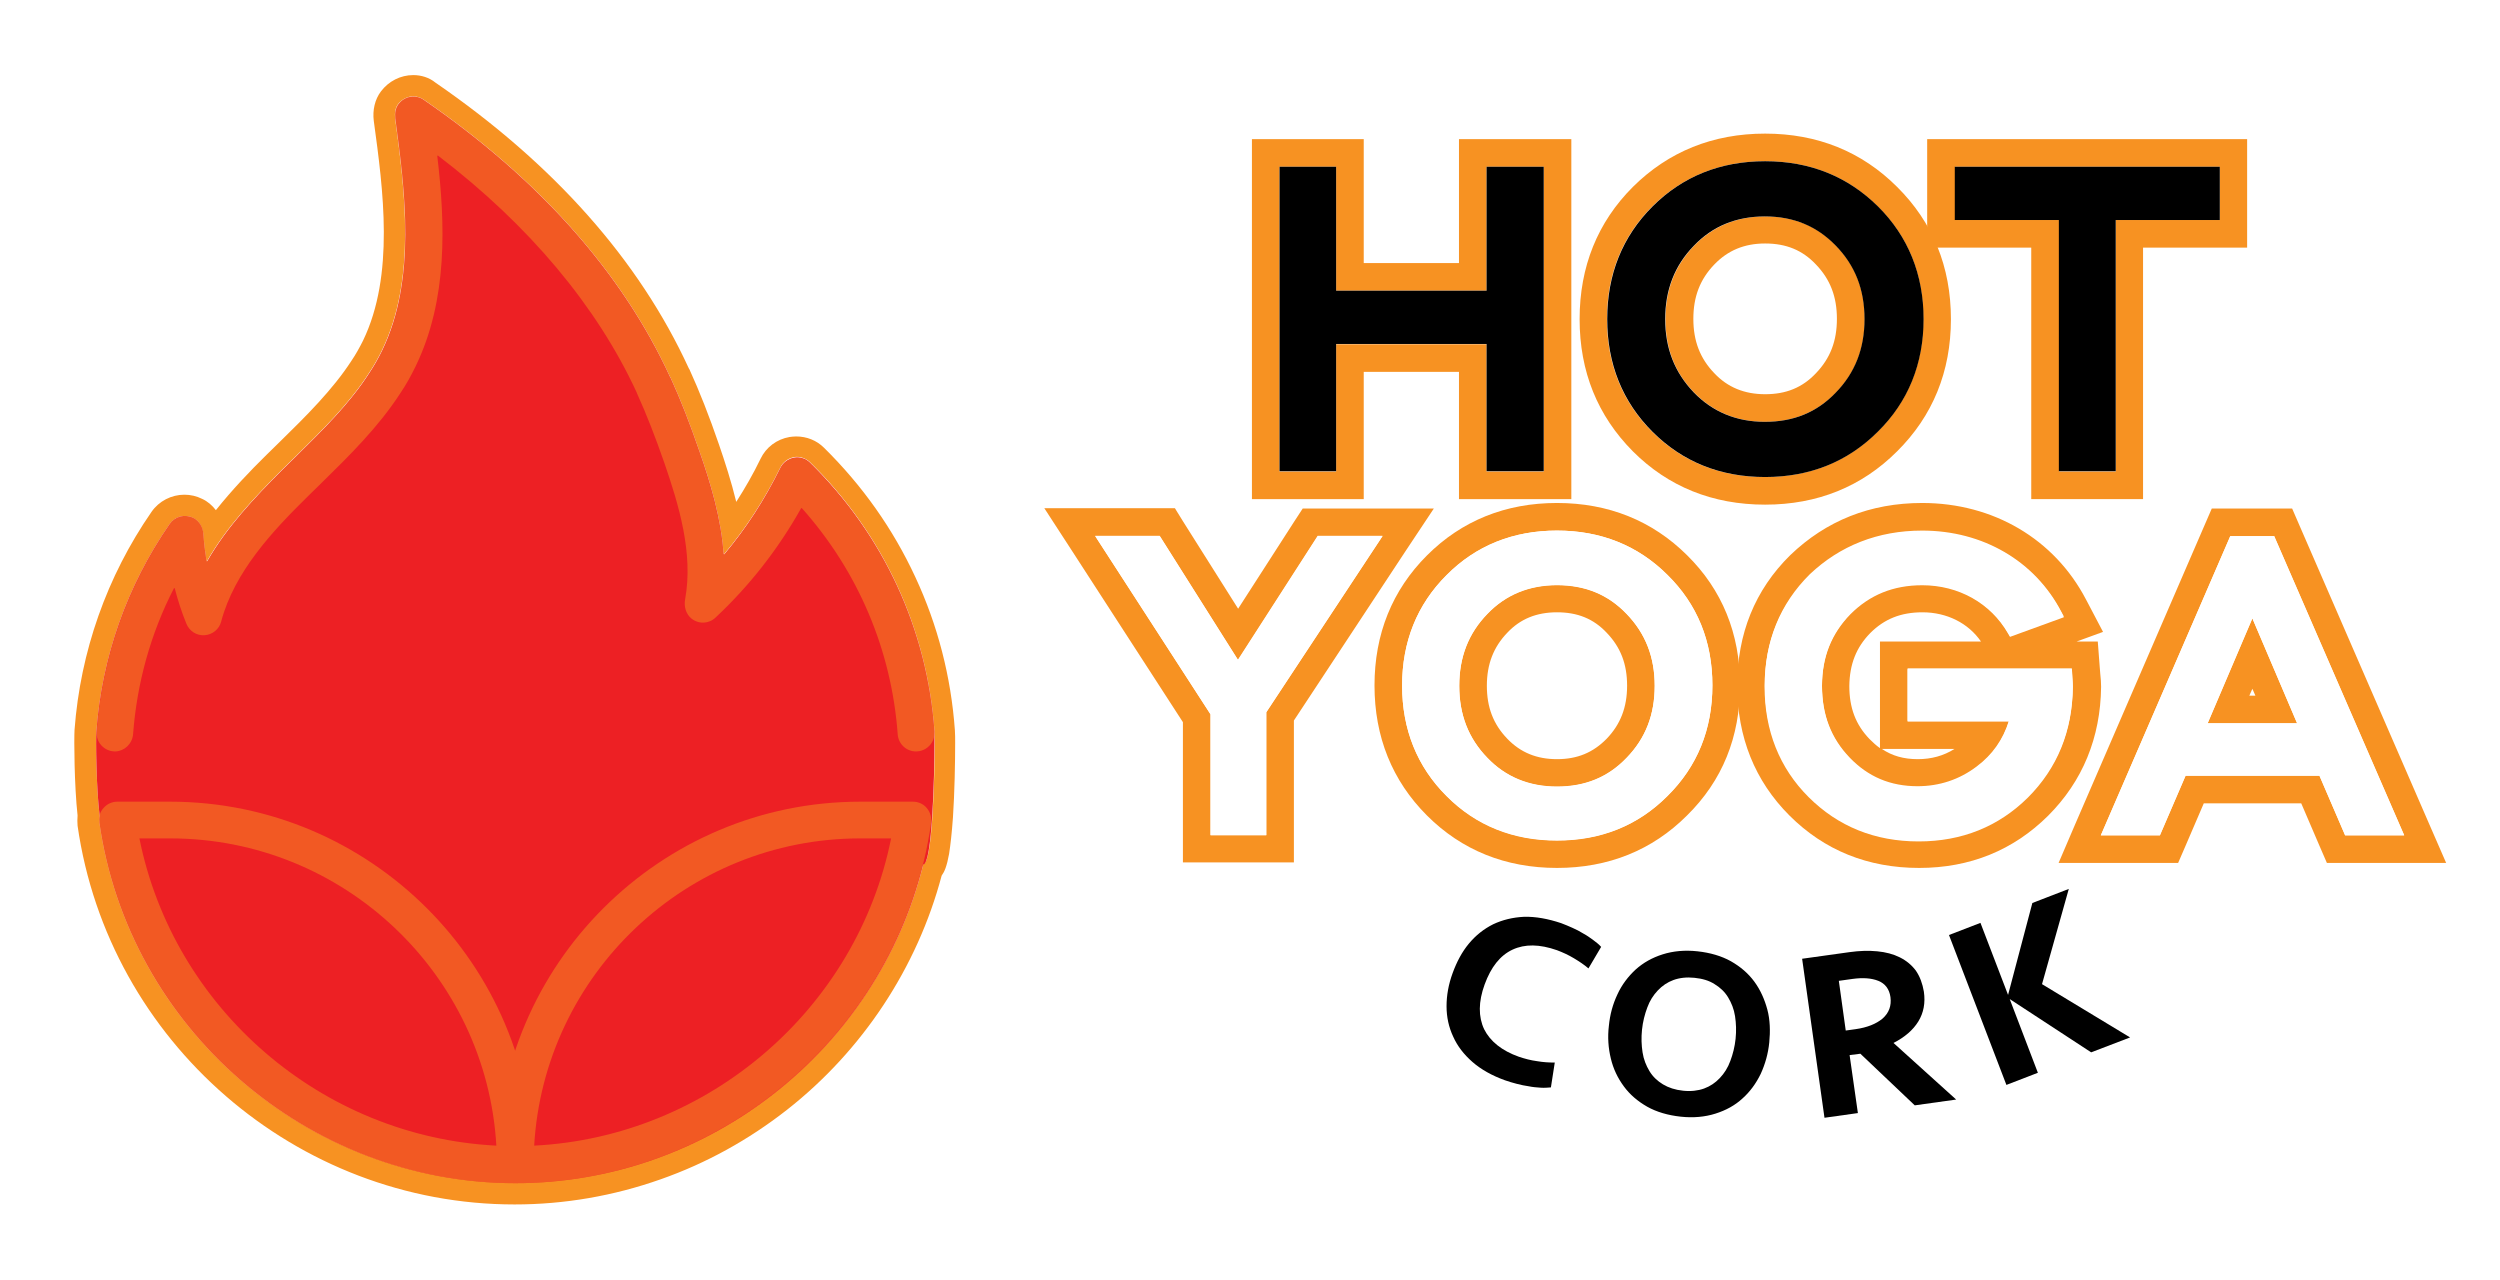<?xml version="1.0" encoding="UTF-8"?>
<!-- Generator: Adobe Illustrator 26.2.1, SVG Export Plug-In . SVG Version: 6.00 Build 0)  -->
<svg xmlns="http://www.w3.org/2000/svg" xmlns:xlink="http://www.w3.org/1999/xlink" version="1.1" id="Layer_1" x="0px" y="0px" viewBox="0 0 905.6 463.5" style="enable-background:new 0 0 905.6 463.5;" xml:space="preserve">
<style type="text/css">
	.st0{fill:#FFFFFF;}
	.st1{fill:#F79222;}
	.st2{fill:#ED2024;}
	.st3{opacity:0.5;}
	.st4{clip-path:url(#SVGID_00000148653775343059763900000003347407392287382193_);}
	.st5{filter:url(#Adobe_OpacityMaskFilter);}
	
		.st6{clip-path:url(#SVGID_00000090977974548889098260000004848875028195676569_);fill:url(#SVGID_00000157266588049241694480000011658350409545968053_);}
	
		.st7{clip-path:url(#SVGID_00000090977974548889098260000004848875028195676569_);mask:url(#SVGID_00000011715190313272852200000001299832352702031001_);fill:url(#SVGID_00000168807218401823387890000001492604461741957530_);}
</style>
<g>
	<g>
		<path class="st0" d="M186.6,432.4c-77.2,0-143.6-57.6-154.5-133.9c-0.1-1-0.1-2.1,0-3.1c-1.3-10.9-1.4-28.1-1.2-30.8    c2-27.6,11.5-54.3,27.2-77.1c2-2.8,5.2-4.5,8.7-4.5c1.6,0,3.2,0.4,4.7,1.1c3.1,1.5,5.2,4.6,5.8,8.3c6.7-9.4,14.7-17.7,22-24.9    l4.8-4.7c9.6-9.4,19.5-19.1,26.5-30c1.5-2.3,3-5,4.4-7.7c12.1-24.8,7.7-56.4,4.3-81.8c-0.4-2.9,0.3-5.7,1.9-7.9    c2-2.8,5.2-4.3,8.6-4.3c2.1,0,4.2,0.6,6,1.9c42.3,29.1,72.8,63.4,90.5,102c0,0.1,0.2,0.4,0.2,0.4c3.6,8,7.1,16.8,10.5,26.9    c3,8.7,6.2,18.8,7.9,29.2c5.4-7.3,10.2-15.2,14.3-23.6c1.5-3,4.4-5.2,7.7-5.8c0.6-0.1,1.2-0.2,1.8-0.2c2.8,0,5.4,1.1,7.4,3    c27.1,26.6,43.5,62,46.3,99.8c0.1,0.8,0.1,2.4,0.1,4.4c0,5.2-0.2,16.6-0.8,26.8c-0.7,10.7-1.5,17-3.8,19.6    c-8.5,32.7-27.9,62.3-54.8,83.5C255.5,420.5,221.3,432.4,186.6,432.4z"></path>
		<path class="st1" d="M149.7,34.9c1.3,0,2.7,0.4,3.8,1.2c41.7,28.7,71.8,62.5,89.2,100.4c0.1,0.1,0.1,0.2,0.2,0.3    c3.6,7.9,7,16.6,10.4,26.5c4.2,12,7.9,24.6,8.8,37.3c0,0.1,0.1,0.1,0.2,0.1c0,0,0.1,0,0.1-0.1c8-9.5,14.7-19.9,20.3-31.3    c0.9-1.9,2.8-3.3,4.9-3.7c0.4-0.1,0.8-0.1,1.1-0.1c1.7,0,3.4,0.7,4.7,1.9c26.7,26.2,42.4,60.4,45.1,97.3c0,0.6,0.1,2,0.1,4.1    c0,11.9-0.8,44.1-4.1,44.1c-16.6,66.8-77.6,115.4-147.7,115.4C111.3,428.6,46.6,372.4,36,298c-0.1-0.8-0.1-1.7,0.1-2.4    c-1.3-10.6-1.4-28-1.2-30.6c2-27,11.1-52.8,26.6-75.2c1.3-1.8,3.3-2.9,5.5-2.9c1,0,2,0.2,3,0.7c2.3,1.1,3.5,3.6,3.7,6.1    c0.2,3.2,0.6,6.3,1.1,9.5c0,0.1,0.1,0.1,0.1,0.1c0.1,0,0.1,0,0.1-0.1c7-12.2,17-22.9,27-32.9l4.8-4.7c9.7-9.6,19.8-19.4,27-30.7    c1.6-2.4,3.2-5.2,4.6-8.1c12.5-25.8,8.2-58.1,4.7-84.1c-0.2-1.8,0.1-3.6,1.1-5C145.6,35.9,147.7,34.9,149.7,34.9 M149.7,27.2    c-4.6,0-8.9,2.2-11.7,5.9c-2.2,2.9-3.1,6.8-2.6,10.7c3.4,24.9,7.6,55.8-3.9,79.6c-1.3,2.6-2.7,5.1-4.2,7.3    c-6.8,10.5-16.5,20.1-26,29.4l-4.8,4.7c-6,5.9-12.4,12.6-18.3,20c-1.3-1.7-3-3.2-5-4.1c-2-1-4.2-1.5-6.4-1.5    c-4.7,0-9.2,2.3-11.9,6.2c-16.2,23.4-25.8,50.7-27.9,79c-0.2,3.4-0.1,20.1,1.1,31c-0.1,1.3-0.1,2.5,0,3.7    c11.2,78.2,79.2,137.2,158.3,137.2c18.1,0,35.9-3.1,52.9-9.1c16.5-5.8,31.9-14.3,45.8-25.2c27.4-21.5,47.2-51.6,56-84.8    c0.5-0.7,1-1.6,1.4-2.7c0.5-1.4,0.9-3,1.3-5.2c0.5-3.2,1-7.6,1.4-13.2c0.6-9,0.8-20,0.8-27c0-1.2,0-3.5-0.1-4.6    c-1.4-19.4-6.2-38-14.3-55.4c-8.1-17.5-19.2-33.2-33.1-46.9c-2.7-2.7-6.3-4.1-10.1-4.1c-0.8,0-1.6,0.1-2.4,0.2    c-4.6,0.8-8.5,3.7-10.5,7.9c-2.6,5.4-5.6,10.6-8.8,15.6c-1.8-7.4-4.1-14.5-6.3-20.9c-3.5-10.2-7-19.1-10.7-27.2l-0.1-0.1l0,0    c0-0.1-0.1-0.2-0.1-0.2c-18-39.2-48.9-74-91.8-103.5C155.5,28.1,152.6,27.2,149.7,27.2L149.7,27.2z"></path>
	</g>
	<path class="st2" d="M338.5,269.1c0,11.9-0.8,44.1-4.1,44.1c-16.6,66.8-77.6,115.4-147.7,115.4C111.3,428.6,46.6,372.4,36,298   c-0.1-0.8-0.1-1.7,0.1-2.4c-1.3-10.6-1.4-28-1.2-30.6c2-27,11.1-52.8,26.6-75.2c1.9-2.7,5.4-3.7,8.5-2.2c2.3,1.1,3.6,3.6,3.7,6.1   c0.2,3.2,0.6,6.3,1.1,9.5c0,0.1,0.2,0.2,0.3,0.1c7-12.2,17-22.9,27-32.9l4.8-4.7c9.7-9.6,19.8-19.4,27-30.7   c1.6-2.4,3.2-5.2,4.6-8.1c12.5-25.8,8.2-58.1,4.7-84.1c-0.2-1.8,0.1-3.6,1.1-5c2.3-3.1,6.4-3.6,9.2-1.6   c41.7,28.7,71.8,62.5,89.2,100.4c0.1,0.1,0.1,0.2,0.2,0.3c3.6,7.9,7,16.6,10.4,26.5c4.2,12,7.9,24.6,8.8,37.3   c0,0.1,0.2,0.2,0.3,0.1c8-9.5,14.7-19.9,20.3-31.3c0.9-1.9,2.8-3.3,4.9-3.7c2.1-0.4,4.3,0.3,5.8,1.8c26.7,26.2,42.4,60.4,45.1,97.3   C338.5,265.5,338.5,267,338.5,269.1z"></path>
	<g class="st3">
		<g>
			<g>
				<g>
					<g>
						<path class="st1" d="M186.6,428.6c-1.8,0-3.5-0.7-4.7-2c-1.3-1.3-2-3-2-4.7c0.1-72.5,59.2-131.5,131.7-131.5h19.1        c1.9,0,3.8,0.8,5,2.3c1.3,1.5,1.8,3.4,1.6,5.3C326.7,372.4,261.9,428.6,186.6,428.6z M311.6,303.7        c-62.9,0-114.5,49.3-118.1,111.3c63.1-3.2,116.9-49.5,129.3-111.3H311.6z"></path>
					</g>
				</g>
				<g>
					<g>
						<path class="st1" d="M186.6,428.6c-75.3,0-140.1-56.1-150.7-130.6c-0.3-1.9,0.3-3.9,1.6-5.3c1.3-1.5,3.1-2.3,5-2.3h19.1        c72.5,0,131.6,59,131.7,131.5c0,1.8-0.7,3.5-2,4.7C190.1,427.9,188.4,428.6,186.6,428.6z M50.5,303.7        c12.4,61.8,66.1,108.1,129.3,111.3c-3.6-62-55.3-111.3-118.1-111.3H50.5z"></path>
					</g>
				</g>
			</g>
		</g>
		<g>
			<path class="st1" d="M48.2,266c1.4-18.5,6.3-36.4,14.8-52.9c0.1-0.1,0.3-0.1,0.3,0c1.1,4.3,2.5,8.6,4.2,12.8     c1.1,2.7,3.7,4.4,6.6,4.2c2.9-0.2,5.3-2.2,6-4.9c4.8-18.1,18.7-32.9,31.3-45.3l4.8-4.7c10.3-10.1,20.9-20.5,28.9-32.9     c1.9-2.8,3.7-6,5.4-9.5c11.8-24.2,10.8-51.8,7.9-76.3c0-0.1,0.1-0.2,0.3-0.1c32.9,25.1,57.6,54.6,72,85.9c0,0.1,0.1,0.2,0.1,0.3     c3.4,7.5,6.6,15.7,9.9,25.2c5.2,15.1,10.5,32.6,7.5,49.2c-0.5,2.6,0.2,5.3,2.2,7c2.7,2.2,6.4,2,8.8-0.3     c12.3-11.5,22.7-24.8,31-39.6c0.1-0.1,0.2-0.1,0.3,0c20.4,22.9,32.5,51.5,34.7,82c0.3,3.5,3.2,6.1,6.6,6.1l0,0     c3.9,0,7-3.3,6.7-7.2c-2.7-36.9-18.4-71.1-45.1-97.3c-1.5-1.5-3.7-2.2-5.8-1.8c-2.1,0.4-3.9,1.7-4.9,3.7     c-5.5,11.4-12.3,21.8-20.3,31.3c-0.1,0.1-0.3,0.1-0.3-0.1c-1-12.7-4.7-25.3-8.8-37.3c-3.4-9.9-6.8-18.6-10.4-26.5h0     c-0.1-0.1-0.1-0.2-0.2-0.3c-17.4-37.9-47.4-71.7-89.2-100.5c-2.9-2-7-1.5-9.2,1.6c-1.1,1.4-1.4,3.3-1.1,5     c3.5,26,7.9,58.2-4.6,84.1c-1.5,2.9-3,5.7-4.6,8.1c-7.2,11.2-17.3,21.1-27,30.7l-4.8,4.7c-10.1,9.9-20,20.7-27,32.9     c-0.1,0.1-0.3,0.1-0.3-0.1c-0.6-3.1-0.9-6.3-1.1-9.5c-0.2-2.5-1.4-5-3.7-6.1c-3-1.5-6.6-0.5-8.5,2.2     c-15.5,22.4-24.6,48.2-26.6,75.2c-0.3,3.9,2.8,7.2,6.7,7.2h0.1C45,272.1,47.9,269.5,48.2,266z"></path>
		</g>
	</g>
</g>
<g>
	<g>
		<g>
			<polygon class="st0" points="533.5,175.7 533.5,129.6 489,129.6 489,175.7 458.5,175.7 458.5,55.4 489,55.4 489,100.3      533.5,100.3 533.5,55.4 564.2,55.4 564.2,175.7    "></polygon>
			<path class="st1" d="M559.2,60.4v110.4h-20.7v-46.1H484v46.1h-20.5V60.4H484v44.9h54.5V60.4H559.2 M569.2,50.4h-10h-20.7h-10v10     v34.9H494V60.4v-10h-10h-20.5h-10v10v110.4v10h10H484h10v-10v-36.1h34.5v36.1v10h10h20.7h10v-10V60.4V50.4L569.2,50.4z"></path>
		</g>
		<g>
			<path class="st0" d="M639.4,177.7c-17.6,0-32.5-6-44.3-17.9c-11.9-11.9-17.9-26.8-17.9-44.3s6-32.5,17.9-44.3     c11.9-11.9,26.8-17.9,44.3-17.9c17.6,0,32.5,6,44.3,17.9c11.9,11.8,18,26.7,18,44.3c0,17.6-6.1,32.6-18,44.4     C671.8,171.7,656.9,177.7,639.4,177.7z M639.4,83.3c-8.8,0-16.3,3.1-22.1,9.1c-6,6.3-9,13.9-9,23.2c0,9.3,2.9,16.9,9,23.2     c5.8,6,13.2,9.1,22.1,9.1c9.1,0,16.1-2.9,22.1-9.1c6-6.3,9-13.9,9-23.2c0-9.3-2.9-16.9-9-23.2C655.5,86.2,648.5,83.3,639.4,83.3z     "></path>
			<path class="st1" d="M639.4,58.4c16.2,0,29.9,5.5,40.8,16.4c11,10.8,16.5,24.5,16.5,40.8c0,16.2-5.6,30-16.6,40.8     c-10.9,10.9-24.6,16.4-40.8,16.4c-16.2,0-29.9-5.5-40.8-16.4c-10.9-10.9-16.4-24.6-16.4-40.8s5.5-29.9,16.4-40.8     C609.5,63.9,623.2,58.4,639.4,58.4 M639.4,152.8c10.4,0,18.8-3.5,25.7-10.6c7-7.3,10.4-16,10.4-26.6c0-10.6-3.4-19.4-10.4-26.6     c-6.9-7.2-15.3-10.6-25.7-10.6c-10.3,0-18.9,3.6-25.7,10.6c-7,7.3-10.4,16-10.4,26.6c0,10.6,3.4,19.4,10.4,26.6     C620.5,149.2,629.1,152.8,639.4,152.8 M639.4,48.4c-18.9,0-35,6.5-47.9,19.3c-12.8,12.8-19.3,28.9-19.3,47.9s6.5,35,19.3,47.9     c12.8,12.8,28.9,19.3,47.9,19.3c18.9,0,35-6.5,47.8-19.3c12.9-12.8,19.5-28.9,19.5-47.9c0-19-6.6-35.1-19.5-47.9     C674.4,54.9,658.3,48.4,639.4,48.4L639.4,48.4z M639.4,142.8c-7.5,0-13.6-2.5-18.4-7.6c-5.2-5.4-7.6-11.7-7.6-19.7     c0-8,2.4-14.3,7.6-19.7c4.9-5.1,10.9-7.6,18.4-7.6c7.6,0,13.5,2.4,18.4,7.6c5.2,5.4,7.6,11.7,7.6,19.7c0,8-2.4,14.3-7.6,19.7     C652.9,140.4,647,142.8,639.4,142.8L639.4,142.8z"></path>
		</g>
		<g>
			<polygon class="st0" points="740.8,175.7 740.8,84.7 703.1,84.7 703.1,55.4 809.1,55.4 809.1,84.7 771.4,84.7 771.4,175.7    "></polygon>
			<path class="st1" d="M804.1,60.4v19.3h-37.7v91.1h-20.5V79.7h-37.7V60.4H804.1 M814.1,50.4h-10h-96h-10v10v19.3v10h10h27.7v81.1     v10h10h20.5h10v-10V89.7h27.7h10v-10V60.4V50.4L814.1,50.4z"></path>
		</g>
	</g>
	<g>
		<g>
			<polygon class="st0" points="433.5,307.6 433.5,260.3 387.6,189.2 422.9,189.2 448.5,229.8 474.7,189.2 510.1,189.2 463.7,259.5      463.7,307.6    "></polygon>
			<path class="st1" d="M500.8,194.2L458.7,258v44.5h-20.2v-43.8l-41.8-64.6h23.4l28.3,44.9l28.9-44.9H500.8 M519.4,184.2h-18.6     h-23.4h-5.5l-3,4.6l-20.4,31.7l-20-31.7l-2.9-4.7h-5.5h-23.4h-18.4l10,15.4l40.2,62.1v40.8v10h10h20.2h10v-10V261l40.4-61.3     L519.4,184.2L519.4,184.2z"></path>
		</g>
		<g>
			<path class="st0" d="M564,309.5c-17.3,0-31.9-5.9-43.6-17.6c-11.7-11.6-17.6-26.3-17.6-43.6c0-17.3,5.9-31.9,17.6-43.6     c11.7-11.7,26.3-17.6,43.6-17.6c17.3,0,31.9,5.9,43.6,17.6c11.7,11.6,17.7,26.2,17.7,43.6c0,17.3-6,32-17.8,43.6     C595.9,303.6,581.3,309.5,564,309.5z M564,216.8c-8.7,0-15.9,3-21.6,8.9c-5.9,6.2-8.8,13.6-8.8,22.7c0,9.1,2.9,16.5,8.8,22.7     c5.7,5.9,12.9,8.9,21.6,8.9c8.9,0,15.8-2.8,21.6-8.9c5.9-6.2,8.8-13.6,8.8-22.7c0-9.2-2.8-16.4-8.8-22.7     C579.7,219.6,572.9,216.8,564,216.8z"></path>
			<path class="st1" d="M564,192.2c15.9,0,29.4,5.4,40,16.1c10.8,10.6,16.3,24.1,16.3,40c0,16-5.5,29.4-16.3,40.1     c-10.7,10.7-24.1,16.1-40,16.1s-29.4-5.4-40-16.1c-10.7-10.7-16.1-24.2-16.1-40c0-15.9,5.4-29.4,16.1-40     C534.6,197.7,548.1,192.2,564,192.2 M564,285c10.2,0,18.5-3.4,25.2-10.4c6.9-7.1,10.2-15.7,10.2-26.1c0-10.4-3.3-19-10.2-26.1     c-6.7-7-15-10.4-25.2-10.4c-10.1,0-18.6,3.5-25.2,10.4c-6.9,7.1-10.2,15.7-10.2,26.1c0,10.4,3.3,19,10.2,26.1     C545.4,281.5,553.9,285,564,285 M564,182.2c-18.6,0-34.5,6.4-47.1,19c-12.6,12.6-19,28.5-19,47.1s6.4,34.5,19,47.1     c12.6,12.6,28.5,19,47.1,19c18.6,0,34.5-6.4,47.1-19c12.8-12.6,19.2-28.4,19.2-47.2c0-18.7-6.5-34.6-19.2-47.1     C598.5,188.6,582.6,182.2,564,182.2L564,182.2z M564,275c-7.3,0-13.2-2.4-18-7.4c-5.1-5.3-7.4-11.4-7.4-19.2     c0-7.8,2.4-14,7.4-19.2c4.7-5,10.6-7.4,18-7.4c7.4,0,13.2,2.3,18,7.4c5.1,5.3,7.4,11.4,7.4,19.2c0,7.8-2.4,14-7.4,19.2     C577.1,272.6,571.4,275,564,275L564,275z"></path>
		</g>
		<g>
			<path class="st0" d="M695.1,309.5c-17.2,0-31.8-5.9-43.4-17.6c-11.6-11.6-17.4-26.2-17.4-43.6c0-17.3,6-32,17.7-43.6     c12-11.6,26.9-17.5,44.3-17.5c23.9,0,44.4,12,54.8,32.1l3.5,6.7l-28.8,10.6l-2.8-4.9c-5.4-9.4-15.4-14.9-26.8-14.9     c-9.2,0-16.3,2.9-22.4,9c-5.9,6.1-8.8,13.5-8.8,22.6c0,9.2,2.8,16.6,8.6,22.7c5.8,6.1,12.5,8.9,21,8.9c6.8,0,13-2.1,18.5-6.2     c2.8-2.1,5.1-4.6,6.9-7.5h-34v-29h69.1l0.6,7.1c0.1,1.7,0.2,3.1,0.2,4.3c-0.2,17.2-6.1,31.7-17.7,43.3     C726.7,303.7,712.2,309.5,695.1,309.5z"></path>
			<path class="st1" d="M696.3,192.2c22,0,40.8,11,50.4,29.4l0.9,1.7l-19.5,7.1l-0.7-1.2c-6.3-10.9-17.9-17.5-31.1-17.5     c-10.4,0-18.9,3.4-26,10.5c-6.9,7.1-10.3,15.6-10.3,26.1c0,10.6,3.3,19.1,10,26.1c6.7,7,14.8,10.4,24.6,10.4     c7.9,0,15.2-2.4,21.5-7.2c5.6-4.2,9.5-9.7,11.6-16.5H691v-19h59.5l0.2,2.5c0.1,1.6,0.2,2.9,0.2,4c-0.2,15.8-5.6,29.1-16.2,39.7     c-10.6,10.6-23.9,15.9-39.6,15.9c-15.8,0-29.2-5.4-39.9-16.1c-10.6-10.6-15.9-24.1-15.9-40c0-15.9,5.5-29.4,16.3-40.1     C666.5,197.7,680.2,192.2,696.3,192.2 M696.3,182.2c-18.8,0-34.8,6.4-47.8,18.9l0,0l0,0c-12.8,12.6-19.2,28.5-19.2,47.2     c0,18.7,6.4,34.6,18.9,47.1c12.6,12.6,28.4,19,47,19c18.4,0,34.1-6.4,46.7-18.9c12.5-12.5,19-28.3,19.2-46.7l0,0v0     c0-1.4-0.1-3-0.3-4.7l-0.2-2.5l-0.7-9.2h-7.7l9.6-3.5l-5.3-10.1l-0.9-1.7C744.2,195.3,722.1,182.2,696.3,182.2L696.3,182.2z      M677.5,229.3c5.1-5.1,11.1-7.5,18.9-7.5c8.8,0,16.6,3.9,21.2,10.6H691h-10v10v19v9.6c-1.3-0.9-2.5-2-3.8-3.3     c-5-5.2-7.3-11.3-7.3-19.2C670,240.6,672.4,234.5,677.5,229.3L677.5,229.3z M681.7,271.3h9.4h16.9c-4,2.5-8.4,3.7-13.3,3.7     C689.6,275,685.4,273.8,681.7,271.3L681.7,271.3z"></path>
		</g>
		<g>
			<path class="st0" d="M846.2,307.6l-9.3-21.6h-41.9l-9.3,21.6h-32.3l51.2-118.4H827l51.4,118.4H846.2z M824.5,257l-8.6-20.3     l-8.6,20.3H824.5z"></path>
			<path class="st1" d="M823.8,194.2l47.1,108.4h-21.4l-9.3-21.6h-48.5l-9.3,21.6H761l46.9-108.4H823.8 M799.7,262h32.4l-16.2-38     L799.7,262 M830.3,184.2h-6.6h-15.9h-6.6l-2.6,6l-46.9,108.4l-6,14H761h21.4h6.6l2.6-6l6.7-15.6h35.3l6.7,15.6l2.6,6h6.6h21.4     h15.2l-6.1-14l-47.1-108.4L830.3,184.2L830.3,184.2z M814.8,252l1.1-2.5l1.1,2.5H814.8L814.8,252z"></path>
		</g>
	</g>
</g>
<g>
	<g>
		<polygon points="538.5,105.3 484,105.3 484,60.4 463.5,60.4 463.5,170.7 484,170.7 484,124.6 538.5,124.6 538.5,170.7     559.2,170.7 559.2,60.4 538.5,60.4   "></polygon>
		<path d="M639.4,58.4c-16.2,0-29.9,5.5-40.8,16.4c-10.9,10.9-16.4,24.6-16.4,40.8c0,16.2,5.5,29.9,16.4,40.8    c10.9,10.9,24.6,16.4,40.8,16.4c16.2,0,29.9-5.5,40.8-16.4c11-10.8,16.6-24.6,16.6-40.8c0-16.2-5.6-30-16.5-40.8    C669.3,63.9,655.6,58.4,639.4,58.4z M675.4,115.6c0,10.6-3.4,19.4-10.4,26.6c-6.9,7.2-15.3,10.6-25.7,10.6    c-10.3,0-18.9-3.6-25.7-10.6c-7-7.3-10.4-16-10.4-26.6c0-10.6,3.4-19.4,10.4-26.6c6.8-7.1,15.4-10.6,25.7-10.6    c10.4,0,18.8,3.5,25.7,10.6C672,96.2,675.4,104.9,675.4,115.6z"></path>
		<polygon points="708.1,79.7 745.8,79.7 745.8,170.7 766.4,170.7 766.4,79.7 804.1,79.7 804.1,60.4 708.1,60.4   "></polygon>
	</g>
	<g>
		<g>
			<polygon class="st0" points="448.5,239.1 420.1,194.2 396.7,194.2 438.5,258.8 438.5,302.6 458.7,302.6 458.7,258 500.8,194.2      477.4,194.2    "></polygon>
		</g>
		<g>
			<path class="st0" d="M564,192.2c-15.9,0-29.4,5.4-40,16.1c-10.7,10.7-16.1,24.2-16.1,40s5.4,29.4,16.1,40     c10.7,10.7,24.2,16.1,40,16.1c15.9,0,29.4-5.4,40-16.1c10.8-10.6,16.3-24.1,16.3-40.1c0-16-5.5-29.4-16.3-40     C593.4,197.7,579.9,192.2,564,192.2z M599.4,248.4c0,10.4-3.3,19-10.2,26.1c-6.7,7-15,10.4-25.2,10.4c-10.1,0-18.6-3.5-25.2-10.4     c-6.9-7.1-10.2-15.7-10.2-26.1c0-10.4,3.3-19,10.2-26.1c6.6-6.9,15.1-10.4,25.2-10.4c10.2,0,18.5,3.4,25.2,10.4     C596,229.4,599.4,237.9,599.4,248.4z"></path>
		</g>
		<g>
			<path class="st0" d="M750.5,242.4H691v19h36.7c-2.1,6.8-6,12.3-11.6,16.5c-6.3,4.8-13.6,7.2-21.5,7.2c-9.8,0-17.9-3.4-24.6-10.4     c-6.8-7-10-15.6-10-26.1c0-10.5,3.4-19,10.3-26.1c7-7,15.5-10.5,26-10.5c13.2,0,24.8,6.5,31.1,17.5l0.7,1.2l19.5-7.1l-0.9-1.7     c-9.6-18.4-28.4-29.4-50.4-29.4c-16.1,0-29.8,5.4-40.8,16.1c-10.8,10.6-16.3,24.1-16.3,40.1c0,16,5.4,29.5,15.9,40     c10.7,10.7,24.1,16.1,39.9,16.1c15.7,0,29-5.4,39.6-15.9c10.6-10.6,16.1-24,16.2-39.7c0-1-0.1-2.4-0.2-4L750.5,242.4z"></path>
		</g>
		<g>
			<path class="st0" d="M823.8,194.2h-15.9L761,302.6h21.4l9.3-21.6h48.5l9.3,21.6h21.4L823.8,194.2z M832.1,262h-32.4l16.2-38     L832.1,262z"></path>
		</g>
	</g>
	<g>
		<path d="M565.5,334.4c1.4,0.5,2.7,1.1,4.1,1.7c1.4,0.6,2.7,1.3,4,2.1c1.3,0.7,2.4,1.5,3.5,2.3c1.1,0.8,2.1,1.6,2.9,2.5l-4.6,7.8    c-1.5-1.3-3.3-2.5-5.3-3.7c-2-1.2-4-2.1-6.1-2.9c-6.3-2.2-11.6-2.3-16.1-0.2c-4.5,2.1-7.8,6.3-10.1,12.6    c-2.3,6.3-2.3,11.7-0.2,16.2c2.2,4.4,6.4,7.8,12.6,10c2.1,0.7,4.3,1.3,6.6,1.6c2.3,0.4,4.4,0.5,6.4,0.5l-1.4,9    c-1.2,0.1-2.4,0.2-3.8,0.1c-1.4-0.1-2.8-0.2-4.2-0.5c-1.4-0.2-2.9-0.5-4.4-0.9c-1.5-0.4-2.9-0.8-4.3-1.3    c-4.7-1.7-8.6-3.9-11.7-6.6c-3.1-2.7-5.5-5.8-7-9.2c-1.6-3.4-2.4-7.1-2.4-11c0-3.9,0.7-7.9,2.2-12c1.5-4.1,3.4-7.7,5.9-10.7    c2.5-3,5.4-5.3,8.8-7c3.4-1.6,7.1-2.5,11.2-2.7C556.3,332,560.7,332.8,565.5,334.4z"></path>
		<path d="M640.9,377.6c-0.4,4.1-1.5,7.9-3.1,11.4c-1.7,3.5-3.9,6.5-6.6,8.9c-2.7,2.5-6,4.3-9.8,5.5c-3.8,1.2-8,1.6-12.6,1.1    c-4.6-0.5-8.7-1.7-12.1-3.6c-3.5-2-6.3-4.4-8.5-7.4c-2.2-3-3.8-6.3-4.7-10.1c-0.9-3.7-1.2-7.7-0.7-11.8c0.4-4.1,1.4-7.8,3.1-11.4    c1.6-3.5,3.9-6.5,6.6-9c2.8-2.5,6-4.3,9.8-5.5c3.8-1.2,8-1.6,12.6-1.1c4.6,0.5,8.7,1.7,12.1,3.6c3.5,2,6.3,4.4,8.5,7.4    c2.2,3,3.7,6.4,4.7,10.1S641.3,373.6,640.9,377.6z M609.7,395.1c2.8,0.3,5.4,0,7.6-0.8c2.2-0.8,4.1-2.1,5.7-3.8    c1.6-1.7,2.9-3.7,3.8-6.2c0.9-2.4,1.6-5.1,1.9-8c0.3-2.9,0.2-5.6-0.2-8.2c-0.4-2.6-1.3-4.8-2.5-6.8c-1.2-2-2.9-3.6-4.9-4.8    c-2-1.3-4.4-2-7.3-2.3c-2.8-0.3-5.4,0-7.6,0.8c-2.2,0.8-4.1,2.1-5.7,3.8c-1.6,1.7-2.9,3.7-3.8,6.2c-0.9,2.4-1.6,5.1-1.9,8    c-0.3,2.9-0.2,5.6,0.2,8.2c0.4,2.6,1.3,4.8,2.5,6.8c1.2,2,2.9,3.6,4.9,4.8C604.4,394,606.8,394.8,609.7,395.1z"></path>
		<path d="M696.9,359.2c0.6,4.1-0.1,7.7-2,10.8c-1.9,3.1-4.9,5.7-9,7.8l22.7,20.5l-15,2.1l-19.7-18.7l-3.9,0.5l3,21l-12.1,1.7    l-8.1-57.6l17.2-2.4c3.6-0.5,6.9-0.6,10-0.3c3.1,0.3,5.8,1,8.2,2.2c2.4,1.2,4.3,2.8,5.8,4.8C695.5,353.8,696.4,356.3,696.9,359.2z     M684.8,361.2c-0.4-2.9-1.9-4.9-4.4-5.9c-2.5-1-5.6-1.2-9.3-0.7l-5,0.7l2.5,18l3.6-0.5c4.2-0.6,7.4-1.9,9.7-3.8    C684.3,366.9,685.2,364.3,684.8,361.2z"></path>
		<path d="M726.8,393L706,338.7l11.4-4.4l10,26.1l8.8-33.3l13.2-5.1l-9.7,34.5l31.9,19.3l-14.1,5.4L728,361.9l10.2,26.7L726.8,393z"></path>
	</g>
</g>
</svg>

